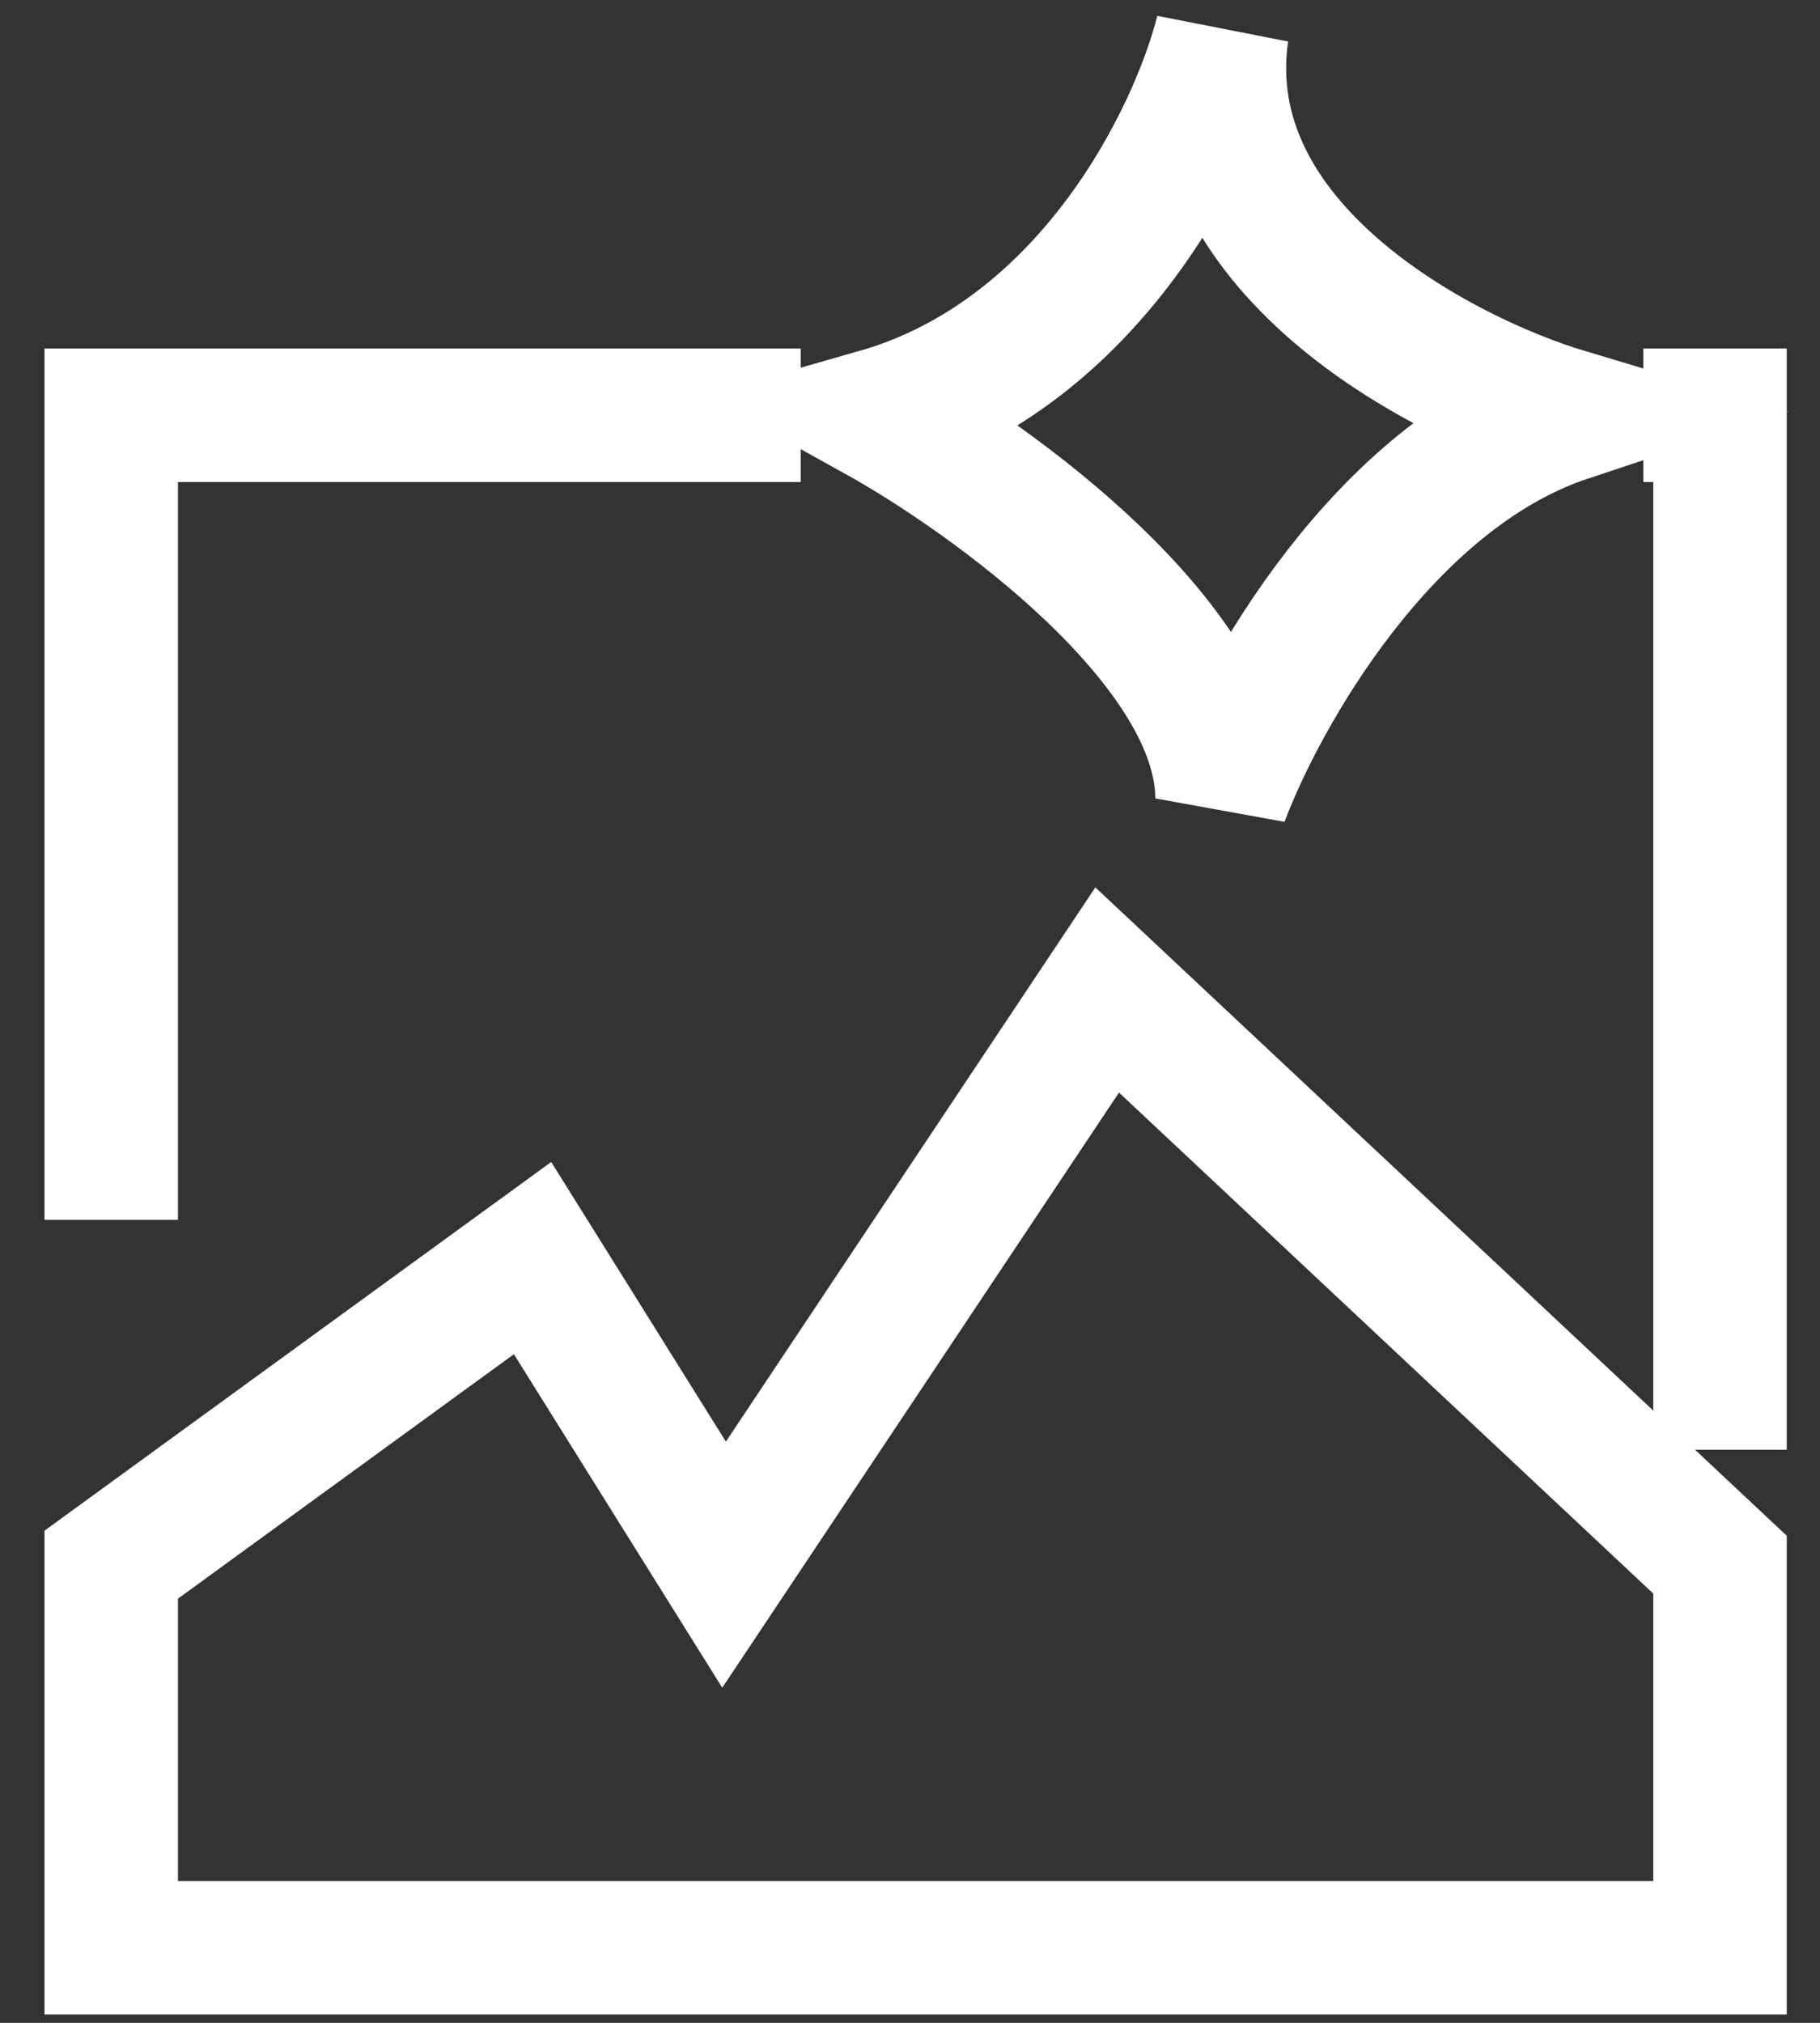 <svg width="18" height="20" viewBox="0 0 18 20" fill="none" xmlns="http://www.w3.org/2000/svg">
<rect x="0" y="0" width="18" height="20" fill="#333333" stroke="none"/>
<path d="M1.1 12.061V4.106H7.919M17.011 14.334V4.106H16.253M1.1 19.258H17.011V15.47L10.95 9.788L7.161 15.47L5.267 12.439L1.1 15.47V19.258ZM12.086 0.317C11.833 1.328 10.798 3.499 8.677 4.106C9.813 4.737 12.086 6.378 12.086 7.894C12.465 6.883 13.677 4.712 15.495 4.106C14.233 3.727 11.783 2.439 12.086 0.317Z" stroke="white" stroke-width="1.32"/>
</svg>
